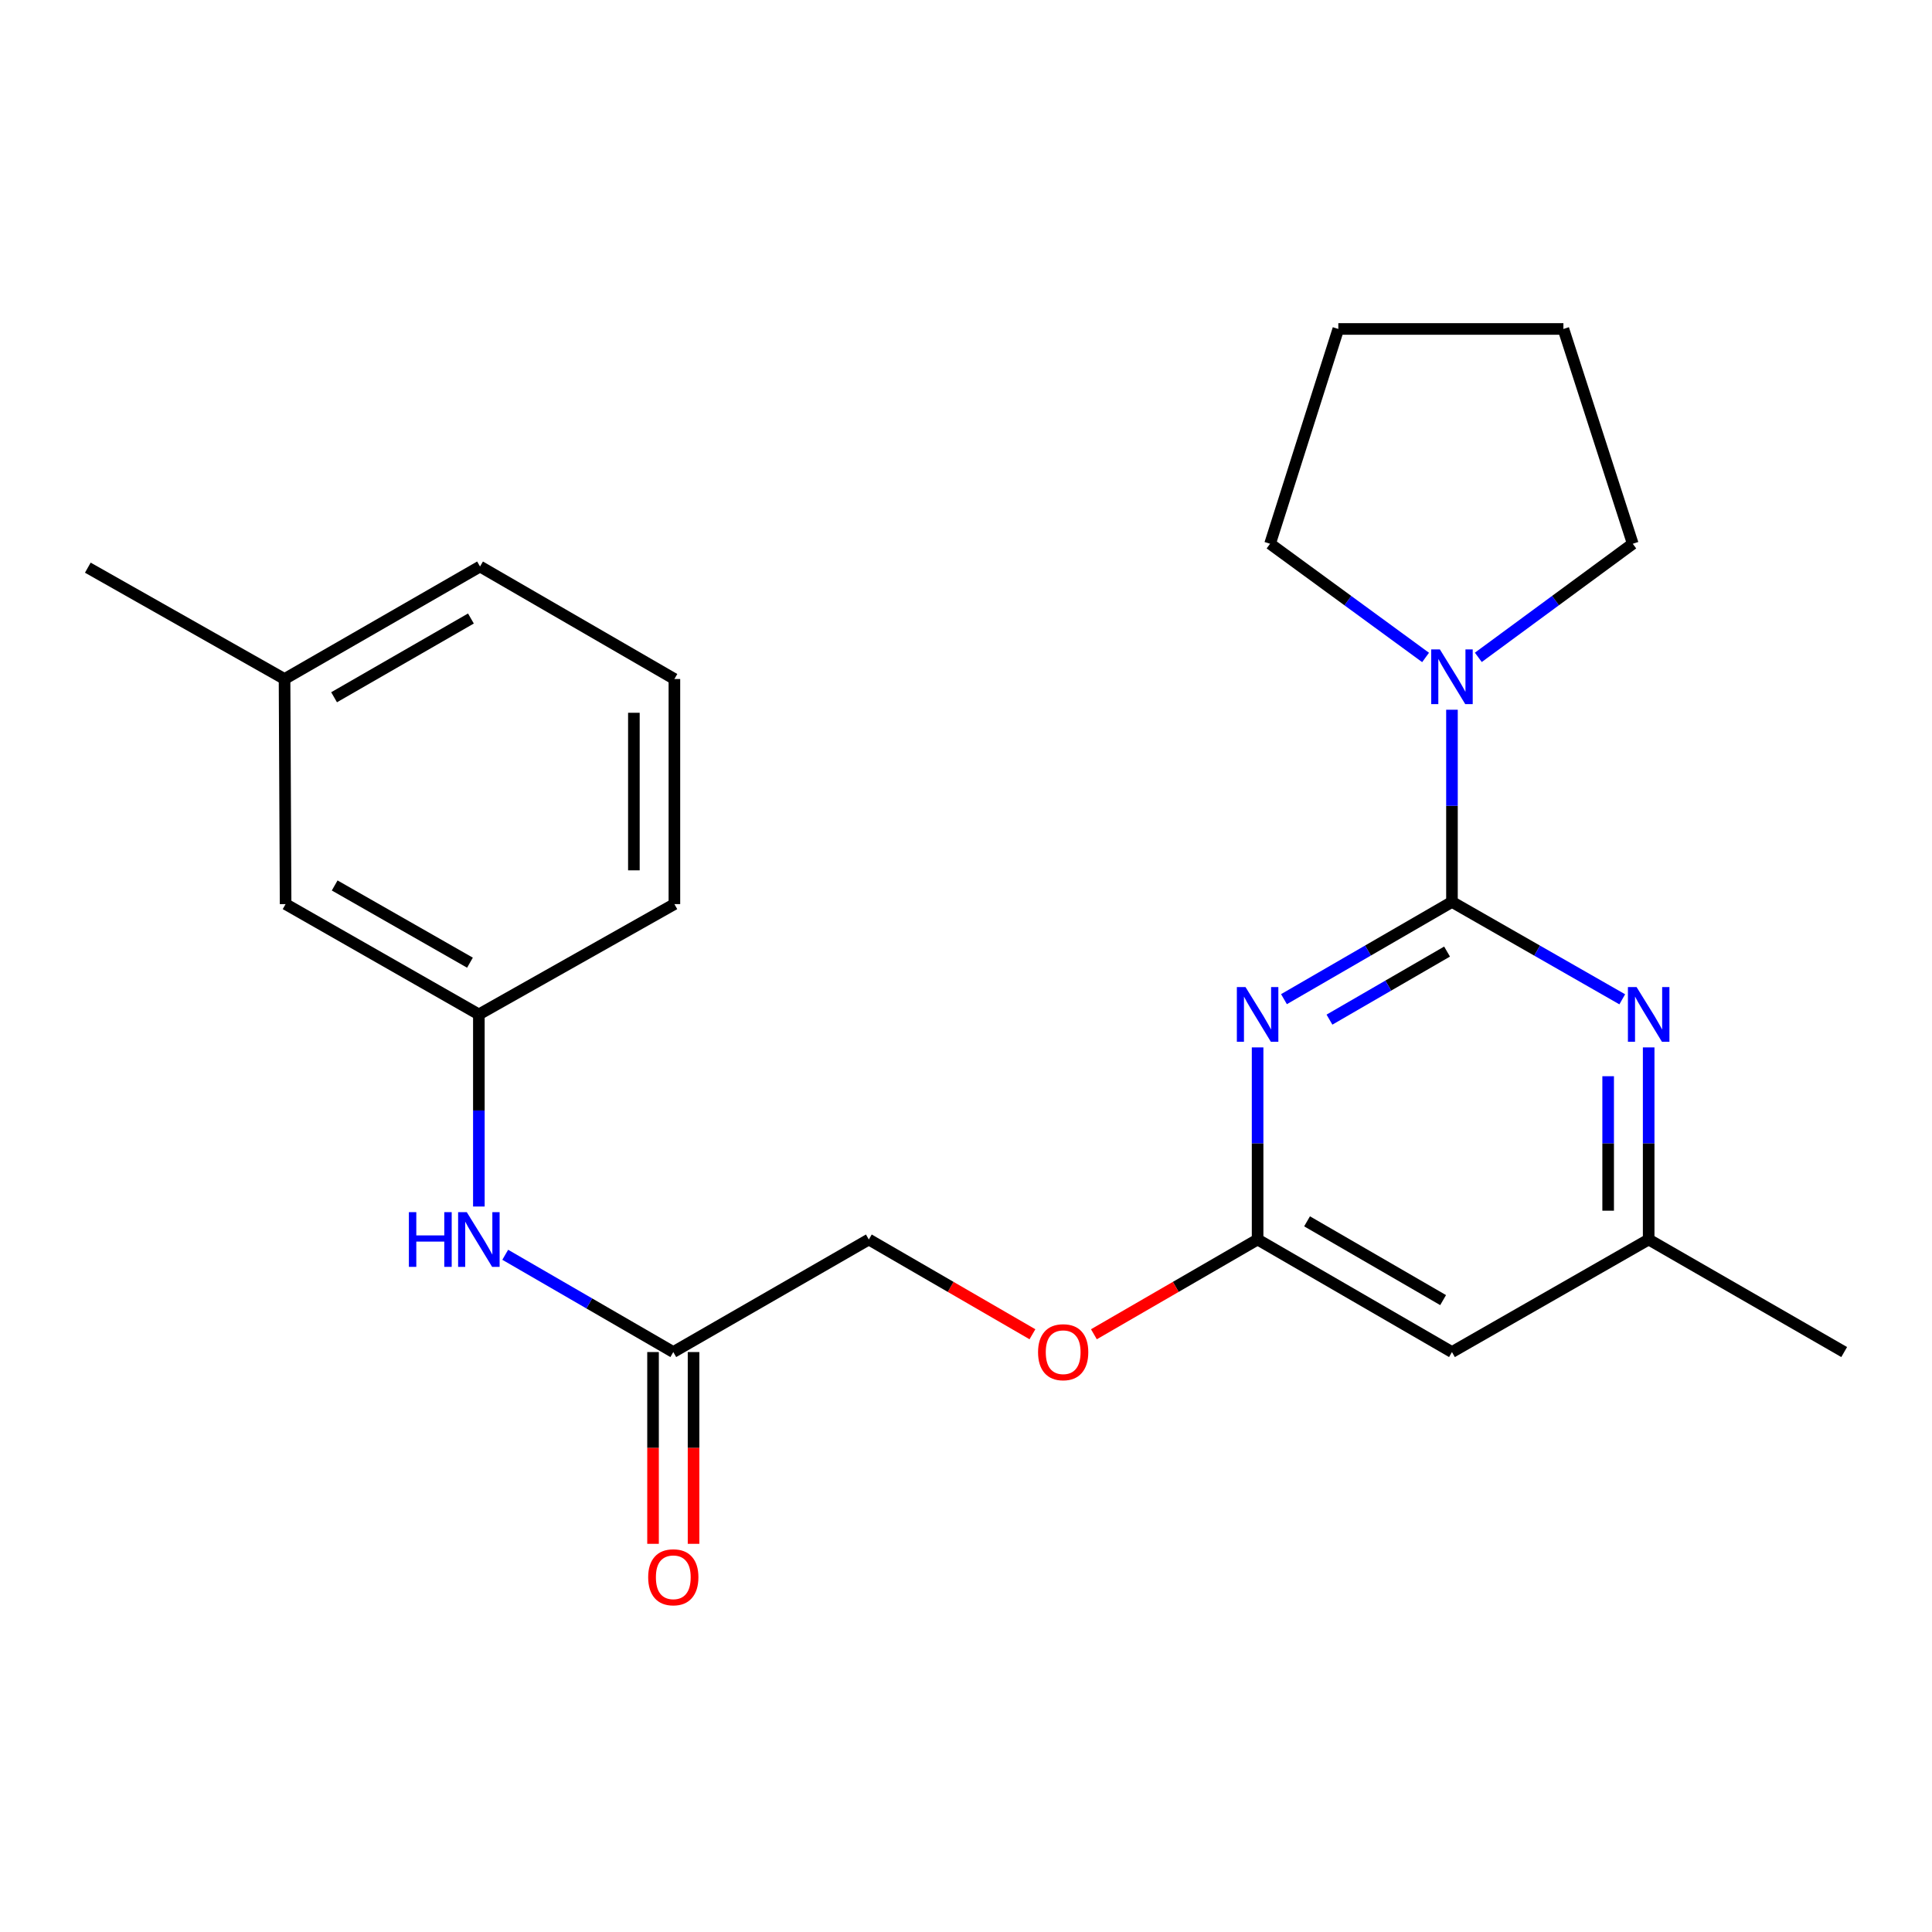 <?xml version='1.0' encoding='iso-8859-1'?>
<svg version='1.1' baseProfile='full'
              xmlns='http://www.w3.org/2000/svg'
                      xmlns:rdkit='http://www.rdkit.org/xml'
                      xmlns:xlink='http://www.w3.org/1999/xlink'
                  xml:space='preserve'
width='1000px' height='1000px' viewBox='0 0 1000 1000'>
<!-- END OF HEADER -->
<rect style='opacity:1.0;fill:#FFFFFF;stroke:none' width='1000' height='1000' x='0' y='0'> </rect>
<path class='bond-0' d='M 751.535,466.833 L 708.057,491.998' style='fill:none;fill-rule:evenodd;stroke:#000000;stroke-width:6px;stroke-linecap:butt;stroke-linejoin:miter;stroke-opacity:1' />
<path class='bond-0' d='M 708.057,491.998 L 664.579,517.164' style='fill:none;fill-rule:evenodd;stroke:#0000FF;stroke-width:6px;stroke-linecap:butt;stroke-linejoin:miter;stroke-opacity:1' />
<path class='bond-0' d='M 748.997,492.532 L 718.562,510.148' style='fill:none;fill-rule:evenodd;stroke:#000000;stroke-width:6px;stroke-linecap:butt;stroke-linejoin:miter;stroke-opacity:1' />
<path class='bond-0' d='M 718.562,510.148 L 688.127,527.764' style='fill:none;fill-rule:evenodd;stroke:#0000FF;stroke-width:6px;stroke-linecap:butt;stroke-linejoin:miter;stroke-opacity:1' />
<path class='bond-1' d='M 751.535,466.833 L 795.606,492.038' style='fill:none;fill-rule:evenodd;stroke:#000000;stroke-width:6px;stroke-linecap:butt;stroke-linejoin:miter;stroke-opacity:1' />
<path class='bond-1' d='M 795.606,492.038 L 839.677,517.242' style='fill:none;fill-rule:evenodd;stroke:#0000FF;stroke-width:6px;stroke-linecap:butt;stroke-linejoin:miter;stroke-opacity:1' />
<path class='bond-2' d='M 751.535,466.833 L 751.535,417.093' style='fill:none;fill-rule:evenodd;stroke:#000000;stroke-width:6px;stroke-linecap:butt;stroke-linejoin:miter;stroke-opacity:1' />
<path class='bond-2' d='M 751.535,417.093 L 751.535,367.354' style='fill:none;fill-rule:evenodd;stroke:#0000FF;stroke-width:6px;stroke-linecap:butt;stroke-linejoin:miter;stroke-opacity:1' />
<path class='bond-3' d='M 650.933,542.135 L 650.933,591.851' style='fill:none;fill-rule:evenodd;stroke:#0000FF;stroke-width:6px;stroke-linecap:butt;stroke-linejoin:miter;stroke-opacity:1' />
<path class='bond-3' d='M 650.933,591.851 L 650.933,641.567' style='fill:none;fill-rule:evenodd;stroke:#000000;stroke-width:6px;stroke-linecap:butt;stroke-linejoin:miter;stroke-opacity:1' />
<path class='bond-6' d='M 853.349,542.135 L 853.349,591.851' style='fill:none;fill-rule:evenodd;stroke:#0000FF;stroke-width:6px;stroke-linecap:butt;stroke-linejoin:miter;stroke-opacity:1' />
<path class='bond-6' d='M 853.349,591.851 L 853.349,641.567' style='fill:none;fill-rule:evenodd;stroke:#000000;stroke-width:6px;stroke-linecap:butt;stroke-linejoin:miter;stroke-opacity:1' />
<path class='bond-6' d='M 832.378,557.049 L 832.378,591.851' style='fill:none;fill-rule:evenodd;stroke:#0000FF;stroke-width:6px;stroke-linecap:butt;stroke-linejoin:miter;stroke-opacity:1' />
<path class='bond-6' d='M 832.378,591.851 L 832.378,626.652' style='fill:none;fill-rule:evenodd;stroke:#000000;stroke-width:6px;stroke-linecap:butt;stroke-linejoin:miter;stroke-opacity:1' />
<path class='bond-14' d='M 765.179,340.245 L 805.146,310.847' style='fill:none;fill-rule:evenodd;stroke:#0000FF;stroke-width:6px;stroke-linecap:butt;stroke-linejoin:miter;stroke-opacity:1' />
<path class='bond-14' d='M 805.146,310.847 L 845.112,281.449' style='fill:none;fill-rule:evenodd;stroke:#000000;stroke-width:6px;stroke-linecap:butt;stroke-linejoin:miter;stroke-opacity:1' />
<path class='bond-15' d='M 737.879,340.297 L 697.633,310.873' style='fill:none;fill-rule:evenodd;stroke:#0000FF;stroke-width:6px;stroke-linecap:butt;stroke-linejoin:miter;stroke-opacity:1' />
<path class='bond-15' d='M 697.633,310.873 L 657.387,281.449' style='fill:none;fill-rule:evenodd;stroke:#000000;stroke-width:6px;stroke-linecap:butt;stroke-linejoin:miter;stroke-opacity:1' />
<path class='bond-9' d='M 650.933,641.567 L 608.567,666.09' style='fill:none;fill-rule:evenodd;stroke:#000000;stroke-width:6px;stroke-linecap:butt;stroke-linejoin:miter;stroke-opacity:1' />
<path class='bond-9' d='M 608.567,666.09 L 566.202,690.612' style='fill:none;fill-rule:evenodd;stroke:#FF0000;stroke-width:6px;stroke-linecap:butt;stroke-linejoin:miter;stroke-opacity:1' />
<path class='bond-24' d='M 650.933,641.567 L 751.535,699.82' style='fill:none;fill-rule:evenodd;stroke:#000000;stroke-width:6px;stroke-linecap:butt;stroke-linejoin:miter;stroke-opacity:1' />
<path class='bond-24' d='M 676.531,632.157 L 746.953,672.934' style='fill:none;fill-rule:evenodd;stroke:#000000;stroke-width:6px;stroke-linecap:butt;stroke-linejoin:miter;stroke-opacity:1' />
<path class='bond-4' d='M 751.535,699.82 L 853.349,641.567' style='fill:none;fill-rule:evenodd;stroke:#000000;stroke-width:6px;stroke-linecap:butt;stroke-linejoin:miter;stroke-opacity:1' />
<path class='bond-5' d='M 348.496,699.82 L 449.705,641.567' style='fill:none;fill-rule:evenodd;stroke:#000000;stroke-width:6px;stroke-linecap:butt;stroke-linejoin:miter;stroke-opacity:1' />
<path class='bond-7' d='M 348.496,699.82 L 305.001,674.643' style='fill:none;fill-rule:evenodd;stroke:#000000;stroke-width:6px;stroke-linecap:butt;stroke-linejoin:miter;stroke-opacity:1' />
<path class='bond-7' d='M 305.001,674.643 L 261.506,649.467' style='fill:none;fill-rule:evenodd;stroke:#0000FF;stroke-width:6px;stroke-linecap:butt;stroke-linejoin:miter;stroke-opacity:1' />
<path class='bond-10' d='M 338.011,699.82 L 338.011,749.451' style='fill:none;fill-rule:evenodd;stroke:#000000;stroke-width:6px;stroke-linecap:butt;stroke-linejoin:miter;stroke-opacity:1' />
<path class='bond-10' d='M 338.011,749.451 L 338.011,799.081' style='fill:none;fill-rule:evenodd;stroke:#FF0000;stroke-width:6px;stroke-linecap:butt;stroke-linejoin:miter;stroke-opacity:1' />
<path class='bond-10' d='M 358.982,699.82 L 358.982,749.451' style='fill:none;fill-rule:evenodd;stroke:#000000;stroke-width:6px;stroke-linecap:butt;stroke-linejoin:miter;stroke-opacity:1' />
<path class='bond-10' d='M 358.982,749.451 L 358.982,799.081' style='fill:none;fill-rule:evenodd;stroke:#FF0000;stroke-width:6px;stroke-linecap:butt;stroke-linejoin:miter;stroke-opacity:1' />
<path class='bond-18' d='M 853.349,641.567 L 954.545,699.82' style='fill:none;fill-rule:evenodd;stroke:#000000;stroke-width:6px;stroke-linecap:butt;stroke-linejoin:miter;stroke-opacity:1' />
<path class='bond-8' d='M 247.859,624.495 L 247.859,574.778' style='fill:none;fill-rule:evenodd;stroke:#0000FF;stroke-width:6px;stroke-linecap:butt;stroke-linejoin:miter;stroke-opacity:1' />
<path class='bond-8' d='M 247.859,574.778 L 247.859,525.062' style='fill:none;fill-rule:evenodd;stroke:#000000;stroke-width:6px;stroke-linecap:butt;stroke-linejoin:miter;stroke-opacity:1' />
<path class='bond-12' d='M 247.859,525.062 L 147.828,467.963' style='fill:none;fill-rule:evenodd;stroke:#000000;stroke-width:6px;stroke-linecap:butt;stroke-linejoin:miter;stroke-opacity:1' />
<path class='bond-12' d='M 243.251,498.284 L 173.229,458.315' style='fill:none;fill-rule:evenodd;stroke:#000000;stroke-width:6px;stroke-linecap:butt;stroke-linejoin:miter;stroke-opacity:1' />
<path class='bond-17' d='M 247.859,525.062 L 349.067,467.963' style='fill:none;fill-rule:evenodd;stroke:#000000;stroke-width:6px;stroke-linecap:butt;stroke-linejoin:miter;stroke-opacity:1' />
<path class='bond-11' d='M 534.389,690.609 L 492.047,666.088' style='fill:none;fill-rule:evenodd;stroke:#FF0000;stroke-width:6px;stroke-linecap:butt;stroke-linejoin:miter;stroke-opacity:1' />
<path class='bond-11' d='M 492.047,666.088 L 449.705,641.567' style='fill:none;fill-rule:evenodd;stroke:#000000;stroke-width:6px;stroke-linecap:butt;stroke-linejoin:miter;stroke-opacity:1' />
<path class='bond-13' d='M 147.828,467.963 L 147.28,351.457' style='fill:none;fill-rule:evenodd;stroke:#000000;stroke-width:6px;stroke-linecap:butt;stroke-linejoin:miter;stroke-opacity:1' />
<path class='bond-20' d='M 147.28,351.457 L 45.455,293.822' style='fill:none;fill-rule:evenodd;stroke:#000000;stroke-width:6px;stroke-linecap:butt;stroke-linejoin:miter;stroke-opacity:1' />
<path class='bond-25' d='M 147.28,351.457 L 248.465,293.228' style='fill:none;fill-rule:evenodd;stroke:#000000;stroke-width:6px;stroke-linecap:butt;stroke-linejoin:miter;stroke-opacity:1' />
<path class='bond-25' d='M 172.918,360.899 L 243.747,320.139' style='fill:none;fill-rule:evenodd;stroke:#000000;stroke-width:6px;stroke-linecap:butt;stroke-linejoin:miter;stroke-opacity:1' />
<path class='bond-22' d='M 845.112,281.449 L 809.217,170.268' style='fill:none;fill-rule:evenodd;stroke:#000000;stroke-width:6px;stroke-linecap:butt;stroke-linejoin:miter;stroke-opacity:1' />
<path class='bond-21' d='M 657.387,281.449 L 692.711,170.268' style='fill:none;fill-rule:evenodd;stroke:#000000;stroke-width:6px;stroke-linecap:butt;stroke-linejoin:miter;stroke-opacity:1' />
<path class='bond-16' d='M 349.067,351.457 L 349.067,467.963' style='fill:none;fill-rule:evenodd;stroke:#000000;stroke-width:6px;stroke-linecap:butt;stroke-linejoin:miter;stroke-opacity:1' />
<path class='bond-16' d='M 328.096,368.933 L 328.096,450.487' style='fill:none;fill-rule:evenodd;stroke:#000000;stroke-width:6px;stroke-linecap:butt;stroke-linejoin:miter;stroke-opacity:1' />
<path class='bond-19' d='M 349.067,351.457 L 248.465,293.228' style='fill:none;fill-rule:evenodd;stroke:#000000;stroke-width:6px;stroke-linecap:butt;stroke-linejoin:miter;stroke-opacity:1' />
<path class='bond-23' d='M 692.711,170.268 L 809.217,170.268' style='fill:none;fill-rule:evenodd;stroke:#000000;stroke-width:6px;stroke-linecap:butt;stroke-linejoin:miter;stroke-opacity:1' />
<path  class='atom-1' d='M 644.673 510.902
L 653.953 525.902
Q 654.873 527.382, 656.353 530.062
Q 657.833 532.742, 657.913 532.902
L 657.913 510.902
L 661.673 510.902
L 661.673 539.222
L 657.793 539.222
L 647.833 522.822
Q 646.673 520.902, 645.433 518.702
Q 644.233 516.502, 643.873 515.822
L 643.873 539.222
L 640.193 539.222
L 640.193 510.902
L 644.673 510.902
' fill='#0000FF'/>
<path  class='atom-2' d='M 847.089 510.902
L 856.369 525.902
Q 857.289 527.382, 858.769 530.062
Q 860.249 532.742, 860.329 532.902
L 860.329 510.902
L 864.089 510.902
L 864.089 539.222
L 860.209 539.222
L 850.249 522.822
Q 849.089 520.902, 847.849 518.702
Q 846.649 516.502, 846.289 515.822
L 846.289 539.222
L 842.609 539.222
L 842.609 510.902
L 847.089 510.902
' fill='#0000FF'/>
<path  class='atom-3' d='M 745.275 336.121
L 754.555 351.121
Q 755.475 352.601, 756.955 355.281
Q 758.435 357.961, 758.515 358.121
L 758.515 336.121
L 762.275 336.121
L 762.275 364.441
L 758.395 364.441
L 748.435 348.041
Q 747.275 346.121, 746.035 343.921
Q 744.835 341.721, 744.475 341.041
L 744.475 364.441
L 740.795 364.441
L 740.795 336.121
L 745.275 336.121
' fill='#0000FF'/>
<path  class='atom-8' d='M 211.639 627.407
L 215.479 627.407
L 215.479 639.447
L 229.959 639.447
L 229.959 627.407
L 233.799 627.407
L 233.799 655.727
L 229.959 655.727
L 229.959 642.647
L 215.479 642.647
L 215.479 655.727
L 211.639 655.727
L 211.639 627.407
' fill='#0000FF'/>
<path  class='atom-8' d='M 241.599 627.407
L 250.879 642.407
Q 251.799 643.887, 253.279 646.567
Q 254.759 649.247, 254.839 649.407
L 254.839 627.407
L 258.599 627.407
L 258.599 655.727
L 254.719 655.727
L 244.759 639.327
Q 243.599 637.407, 242.359 635.207
Q 241.159 633.007, 240.799 632.327
L 240.799 655.727
L 237.119 655.727
L 237.119 627.407
L 241.599 627.407
' fill='#0000FF'/>
<path  class='atom-10' d='M 537.295 699.9
Q 537.295 693.1, 540.655 689.3
Q 544.015 685.5, 550.295 685.5
Q 556.575 685.5, 559.935 689.3
Q 563.295 693.1, 563.295 699.9
Q 563.295 706.78, 559.895 710.7
Q 556.495 714.58, 550.295 714.58
Q 544.055 714.58, 540.655 710.7
Q 537.295 706.82, 537.295 699.9
M 550.295 711.38
Q 554.615 711.38, 556.935 708.5
Q 559.295 705.58, 559.295 699.9
Q 559.295 694.34, 556.935 691.54
Q 554.615 688.7, 550.295 688.7
Q 545.975 688.7, 543.615 691.5
Q 541.295 694.3, 541.295 699.9
Q 541.295 705.62, 543.615 708.5
Q 545.975 711.38, 550.295 711.38
' fill='#FF0000'/>
<path  class='atom-11' d='M 335.496 816.394
Q 335.496 809.594, 338.856 805.794
Q 342.216 801.994, 348.496 801.994
Q 354.776 801.994, 358.136 805.794
Q 361.496 809.594, 361.496 816.394
Q 361.496 823.274, 358.096 827.194
Q 354.696 831.074, 348.496 831.074
Q 342.256 831.074, 338.856 827.194
Q 335.496 823.314, 335.496 816.394
M 348.496 827.874
Q 352.816 827.874, 355.136 824.994
Q 357.496 822.074, 357.496 816.394
Q 357.496 810.834, 355.136 808.034
Q 352.816 805.194, 348.496 805.194
Q 344.176 805.194, 341.816 807.994
Q 339.496 810.794, 339.496 816.394
Q 339.496 822.114, 341.816 824.994
Q 344.176 827.874, 348.496 827.874
' fill='#FF0000'/>
</svg>
